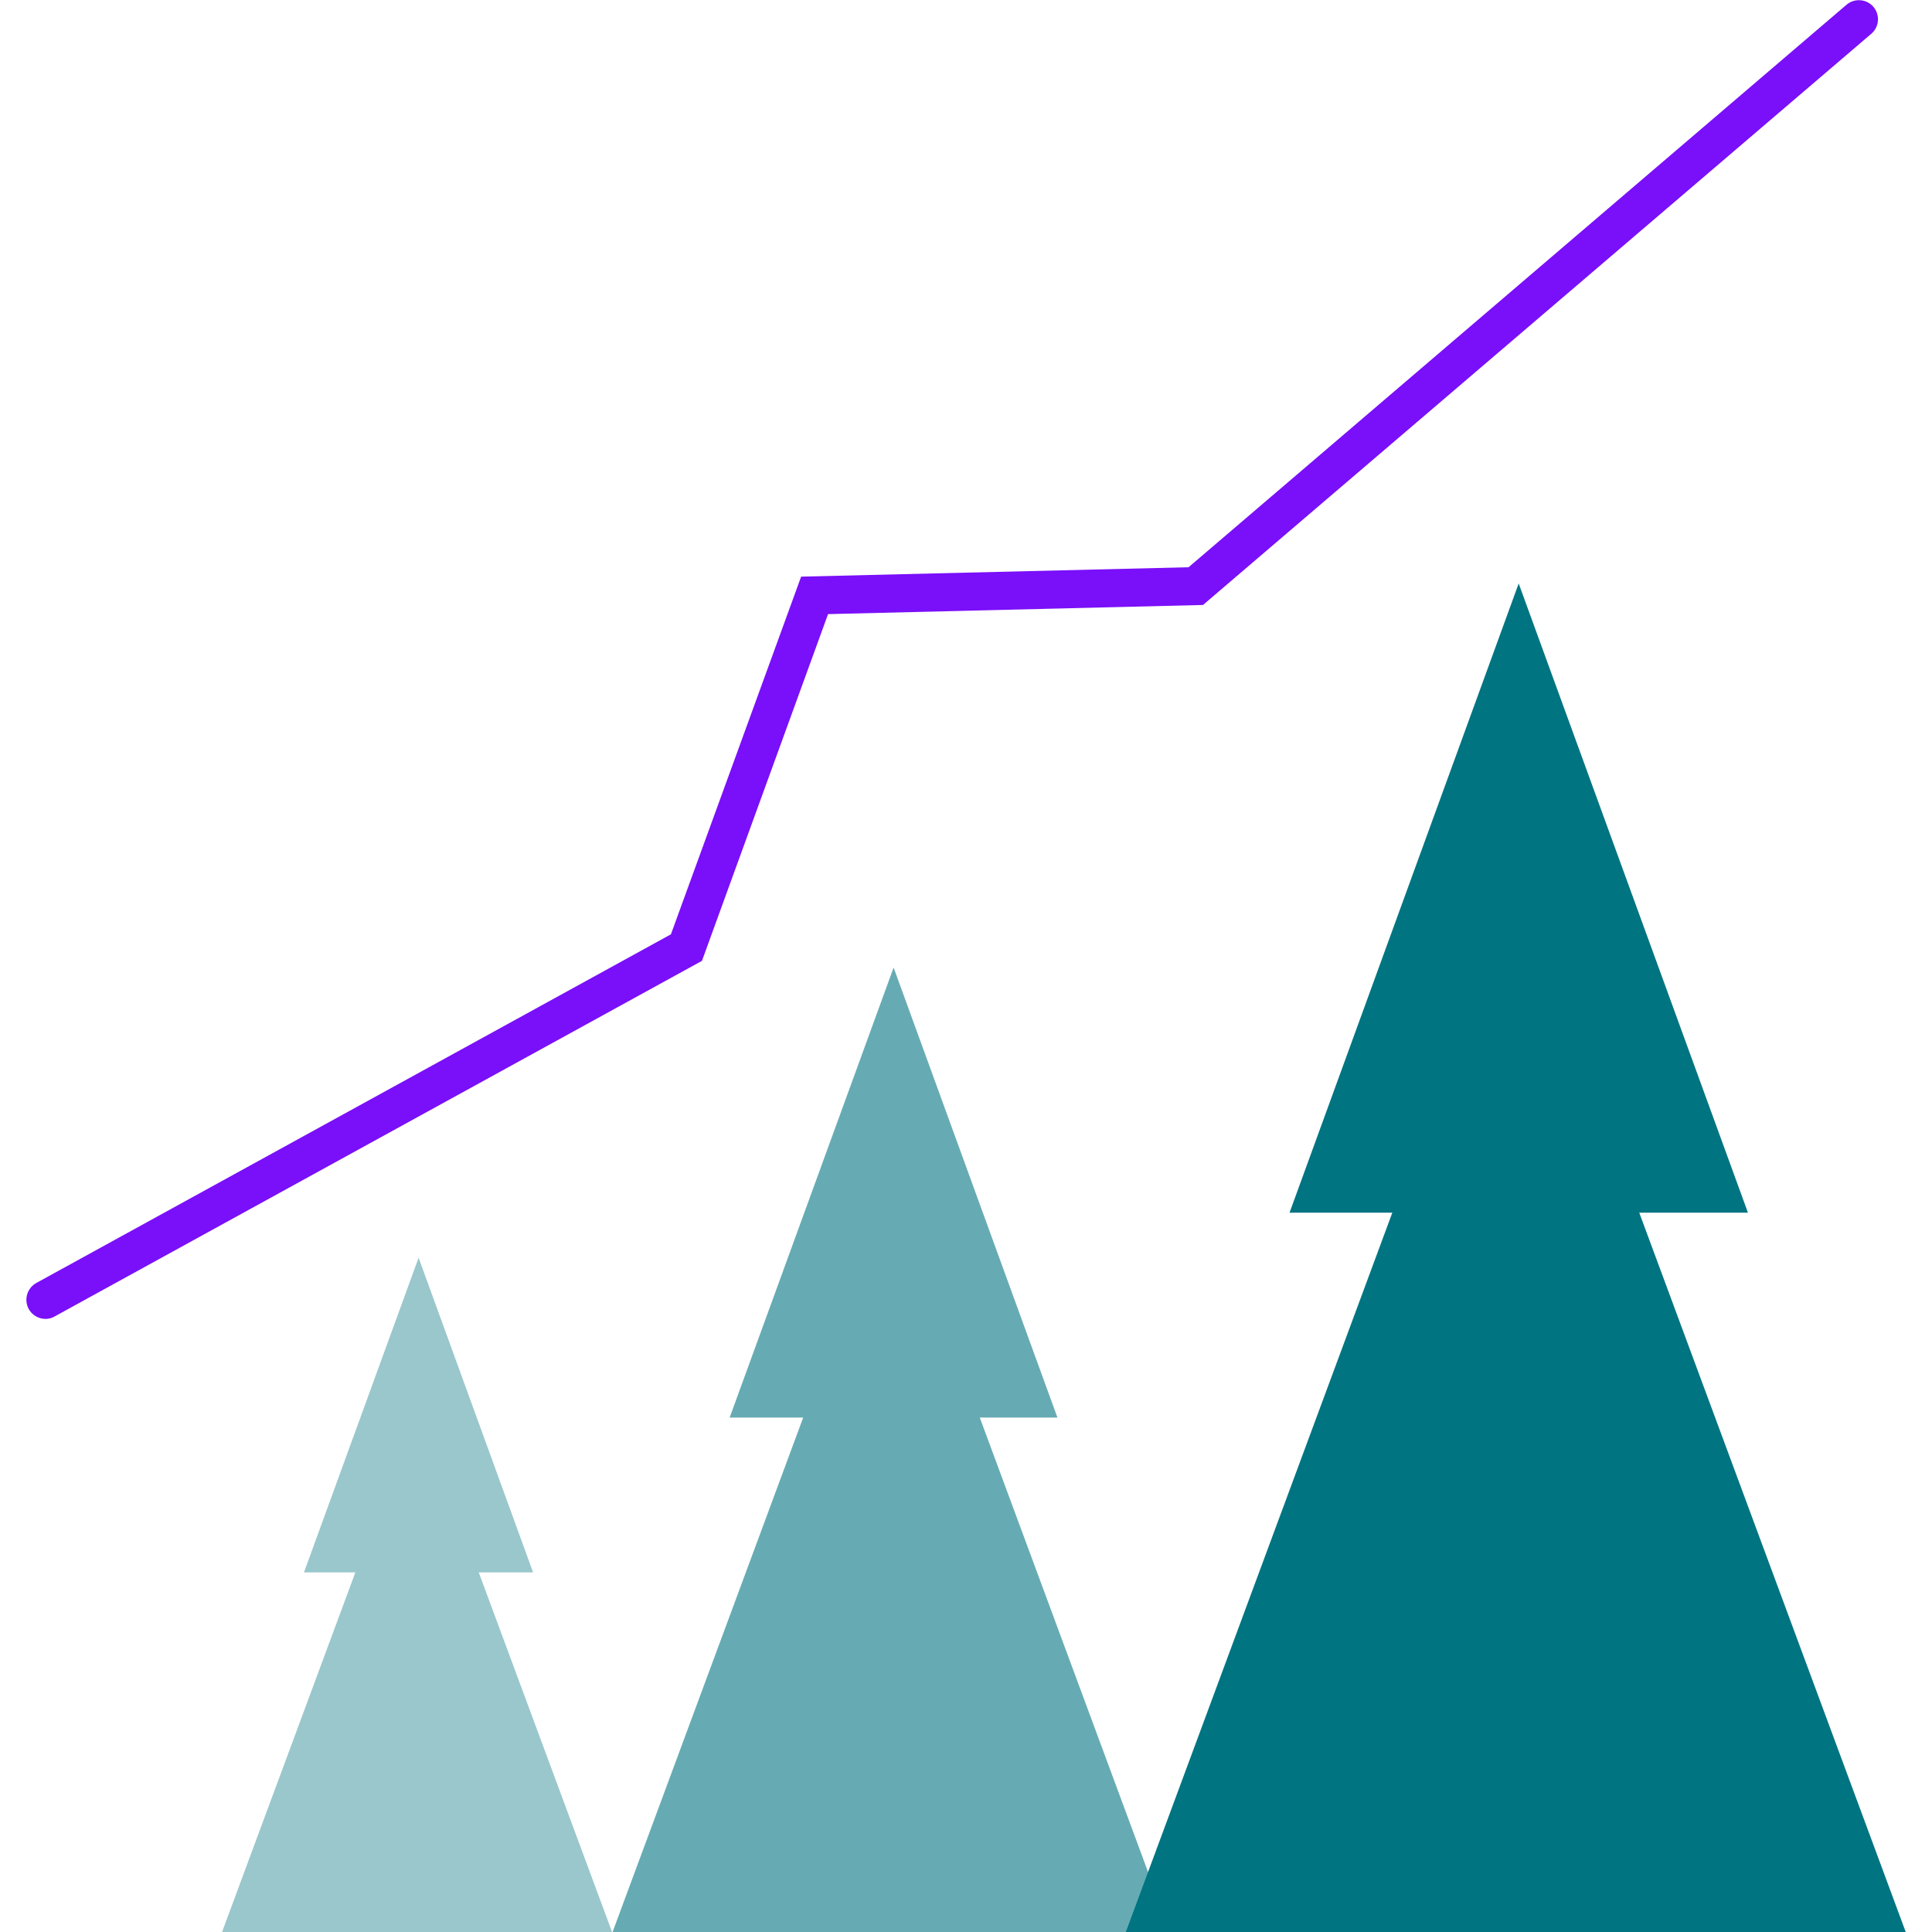 <?xml version="1.0" encoding="utf-8"?>
<!-- Generator: Adobe Illustrator 26.3.1, SVG Export Plug-In . SVG Version: 6.00 Build 0)  -->
<!DOCTYPE svg PUBLIC "-//W3C//DTD SVG 1.1//EN" "http://www.w3.org/Graphics/SVG/1.1/DTD/svg11.dtd">
<svg version="1.1" id="Layer_1" xmlns="http://www.w3.org/2000/svg" xmlns:xlink="http://www.w3.org/1999/xlink" x="0px" y="0px"
	 viewBox="0 0 150 150" style="enable-background:new 0 0 150 150;" xml:space="preserve">
<g>
	<polygon style="opacity:0.4;fill:#007481;" points="17.24,150 47.52,150 37.17,122.08 41.39,122.08 32.5,97.65 23.6,122.08 27.59,122.08 	"/>
	<polygon style="opacity:0.6;fill:#007481;" points="47.56,150 90.86,150 76.07,110.06 82.1,110.06 69.38,75.12 56.65,110.06 62.36,110.06 	"/>
	<polygon style="fill:#007481;" points="87.41,150 147.96,150 127.27,94.15 135.71,94.15 117.91,45.3 100.12,94.15 108.1,94.15 	"/>
	<path style="fill:#7A0FF9;" d="M3.53,102.4c-0.52,0-1.03-0.28-1.3-0.77c-0.39-0.72-0.13-1.62,0.59-2.02l49.27-27.07l10.11-27.77l30.08-0.73
		l51.08-43.67c0.62-0.53,1.56-0.46,2.09,0.16c0.53,0.62,0.46,1.56-0.16,2.09L93.4,46.97l-29.11,0.71L54.5,74.6L4.24,102.21
		C4.02,102.34,3.77,102.4,3.53,102.4z"/>
</g>
<g>
</g>
<g>
</g>
<g>
</g>
<g>
</g>
<g>
</g>
<g>
</g>
<g>
</g>
<g>
</g>
<g>
</g>
<g>
</g>
<g>
</g>
<g>
</g>
<g>
</g>
<g>
</g>
<g>
</g>
</svg>
